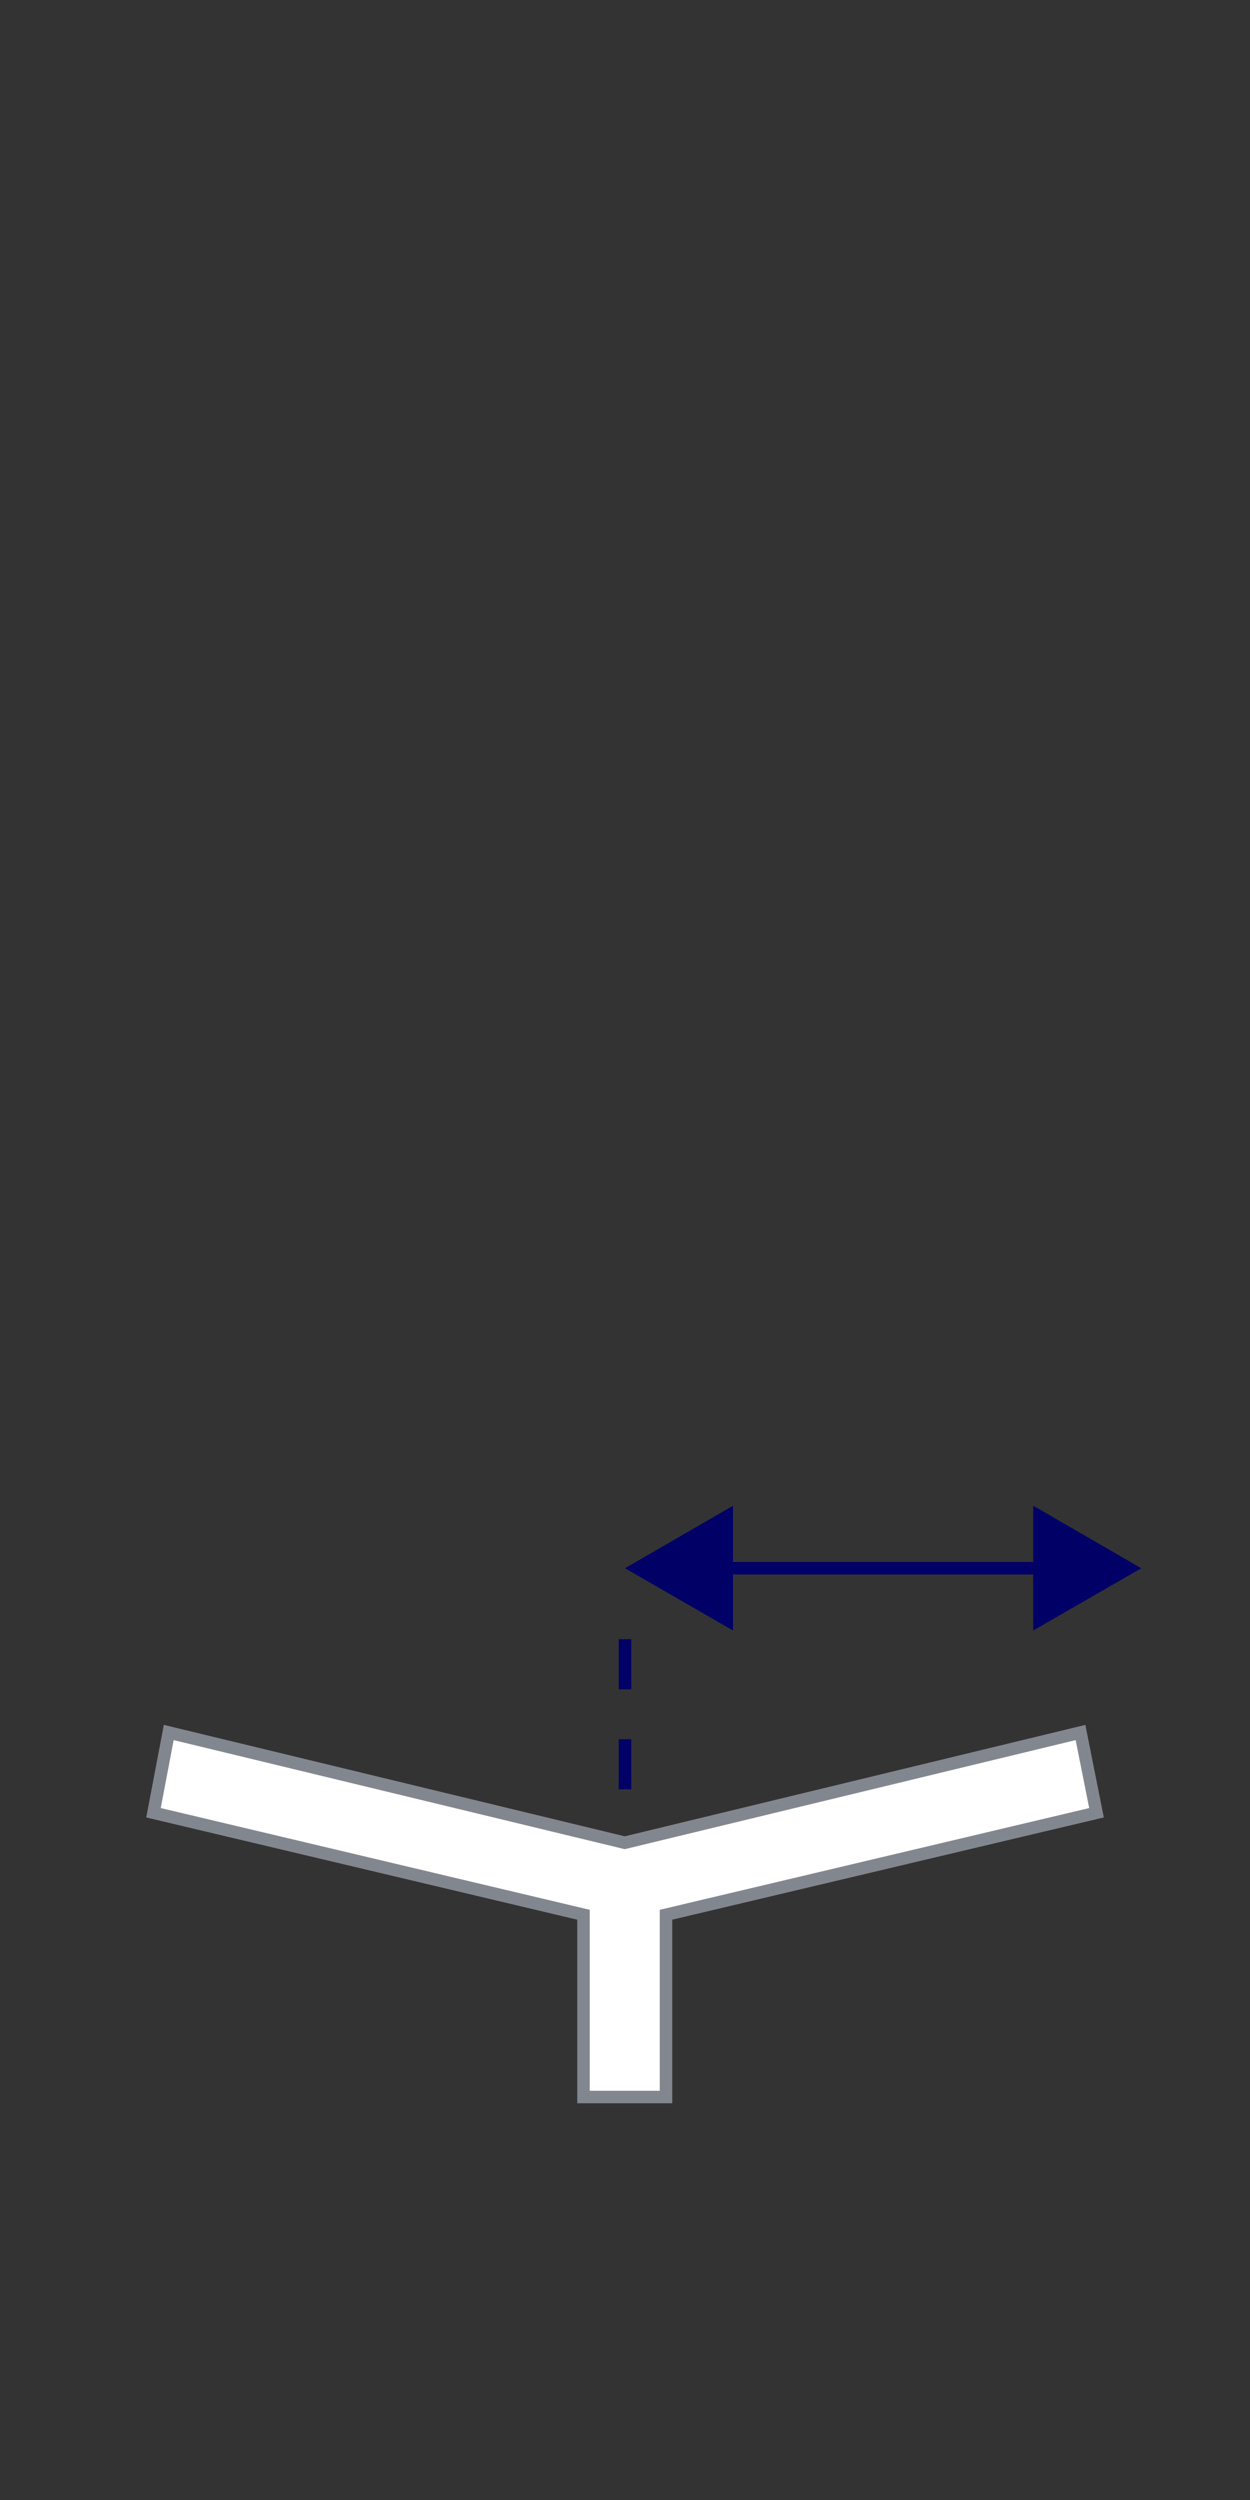 <?xml version="1.0" encoding="UTF-8"?>
<svg id="Layer_1" data-name="Layer 1" xmlns="http://www.w3.org/2000/svg" viewBox="0 0 50 100">
  <rect x="0" y="0" width="50" height="100" fill="#333333" stroke="none"/>
  <defs>
    <style>
      .cls-1 {
        stroke-dasharray: 0 0 2 2;
      }

      .cls-1, .cls-2, .cls-3 {
        stroke-miterlimit: 10;
        stroke-width: .5px;
      }

      .cls-1, .cls-3 {
        fill: none;
        stroke: #006;
      }

      .cls-2 {
        fill: #fff;
        stroke: #82878f;
      }

      .cls-4 {
        fill: #006;
        stroke-width: 0px;
      }
    </style>
  </defs>
  <polygon class="cls-2" points="43.22 69.3 24.99 73.71 6.75 69.3 6.14 72.51 23.34 76.59 23.34 83.88 23.36 83.88 26.61 83.88 26.64 83.88 26.64 76.59 43.86 72.51 43.22 69.3"/>
  <g>
    <line class="cls-3" x1="28.59" y1="62.73" x2="42.06" y2="62.73"/>
    <polygon class="cls-4" points="29.32 65.22 25 62.73 29.32 60.23 29.32 65.22"/>
    <polygon class="cls-4" points="41.33 65.22 45.65 62.73 41.33 60.23 41.33 65.22"/>
  </g>
  <line class="cls-1" x1="25" y1="65.57" x2="25" y2="72.52"/>
</svg>